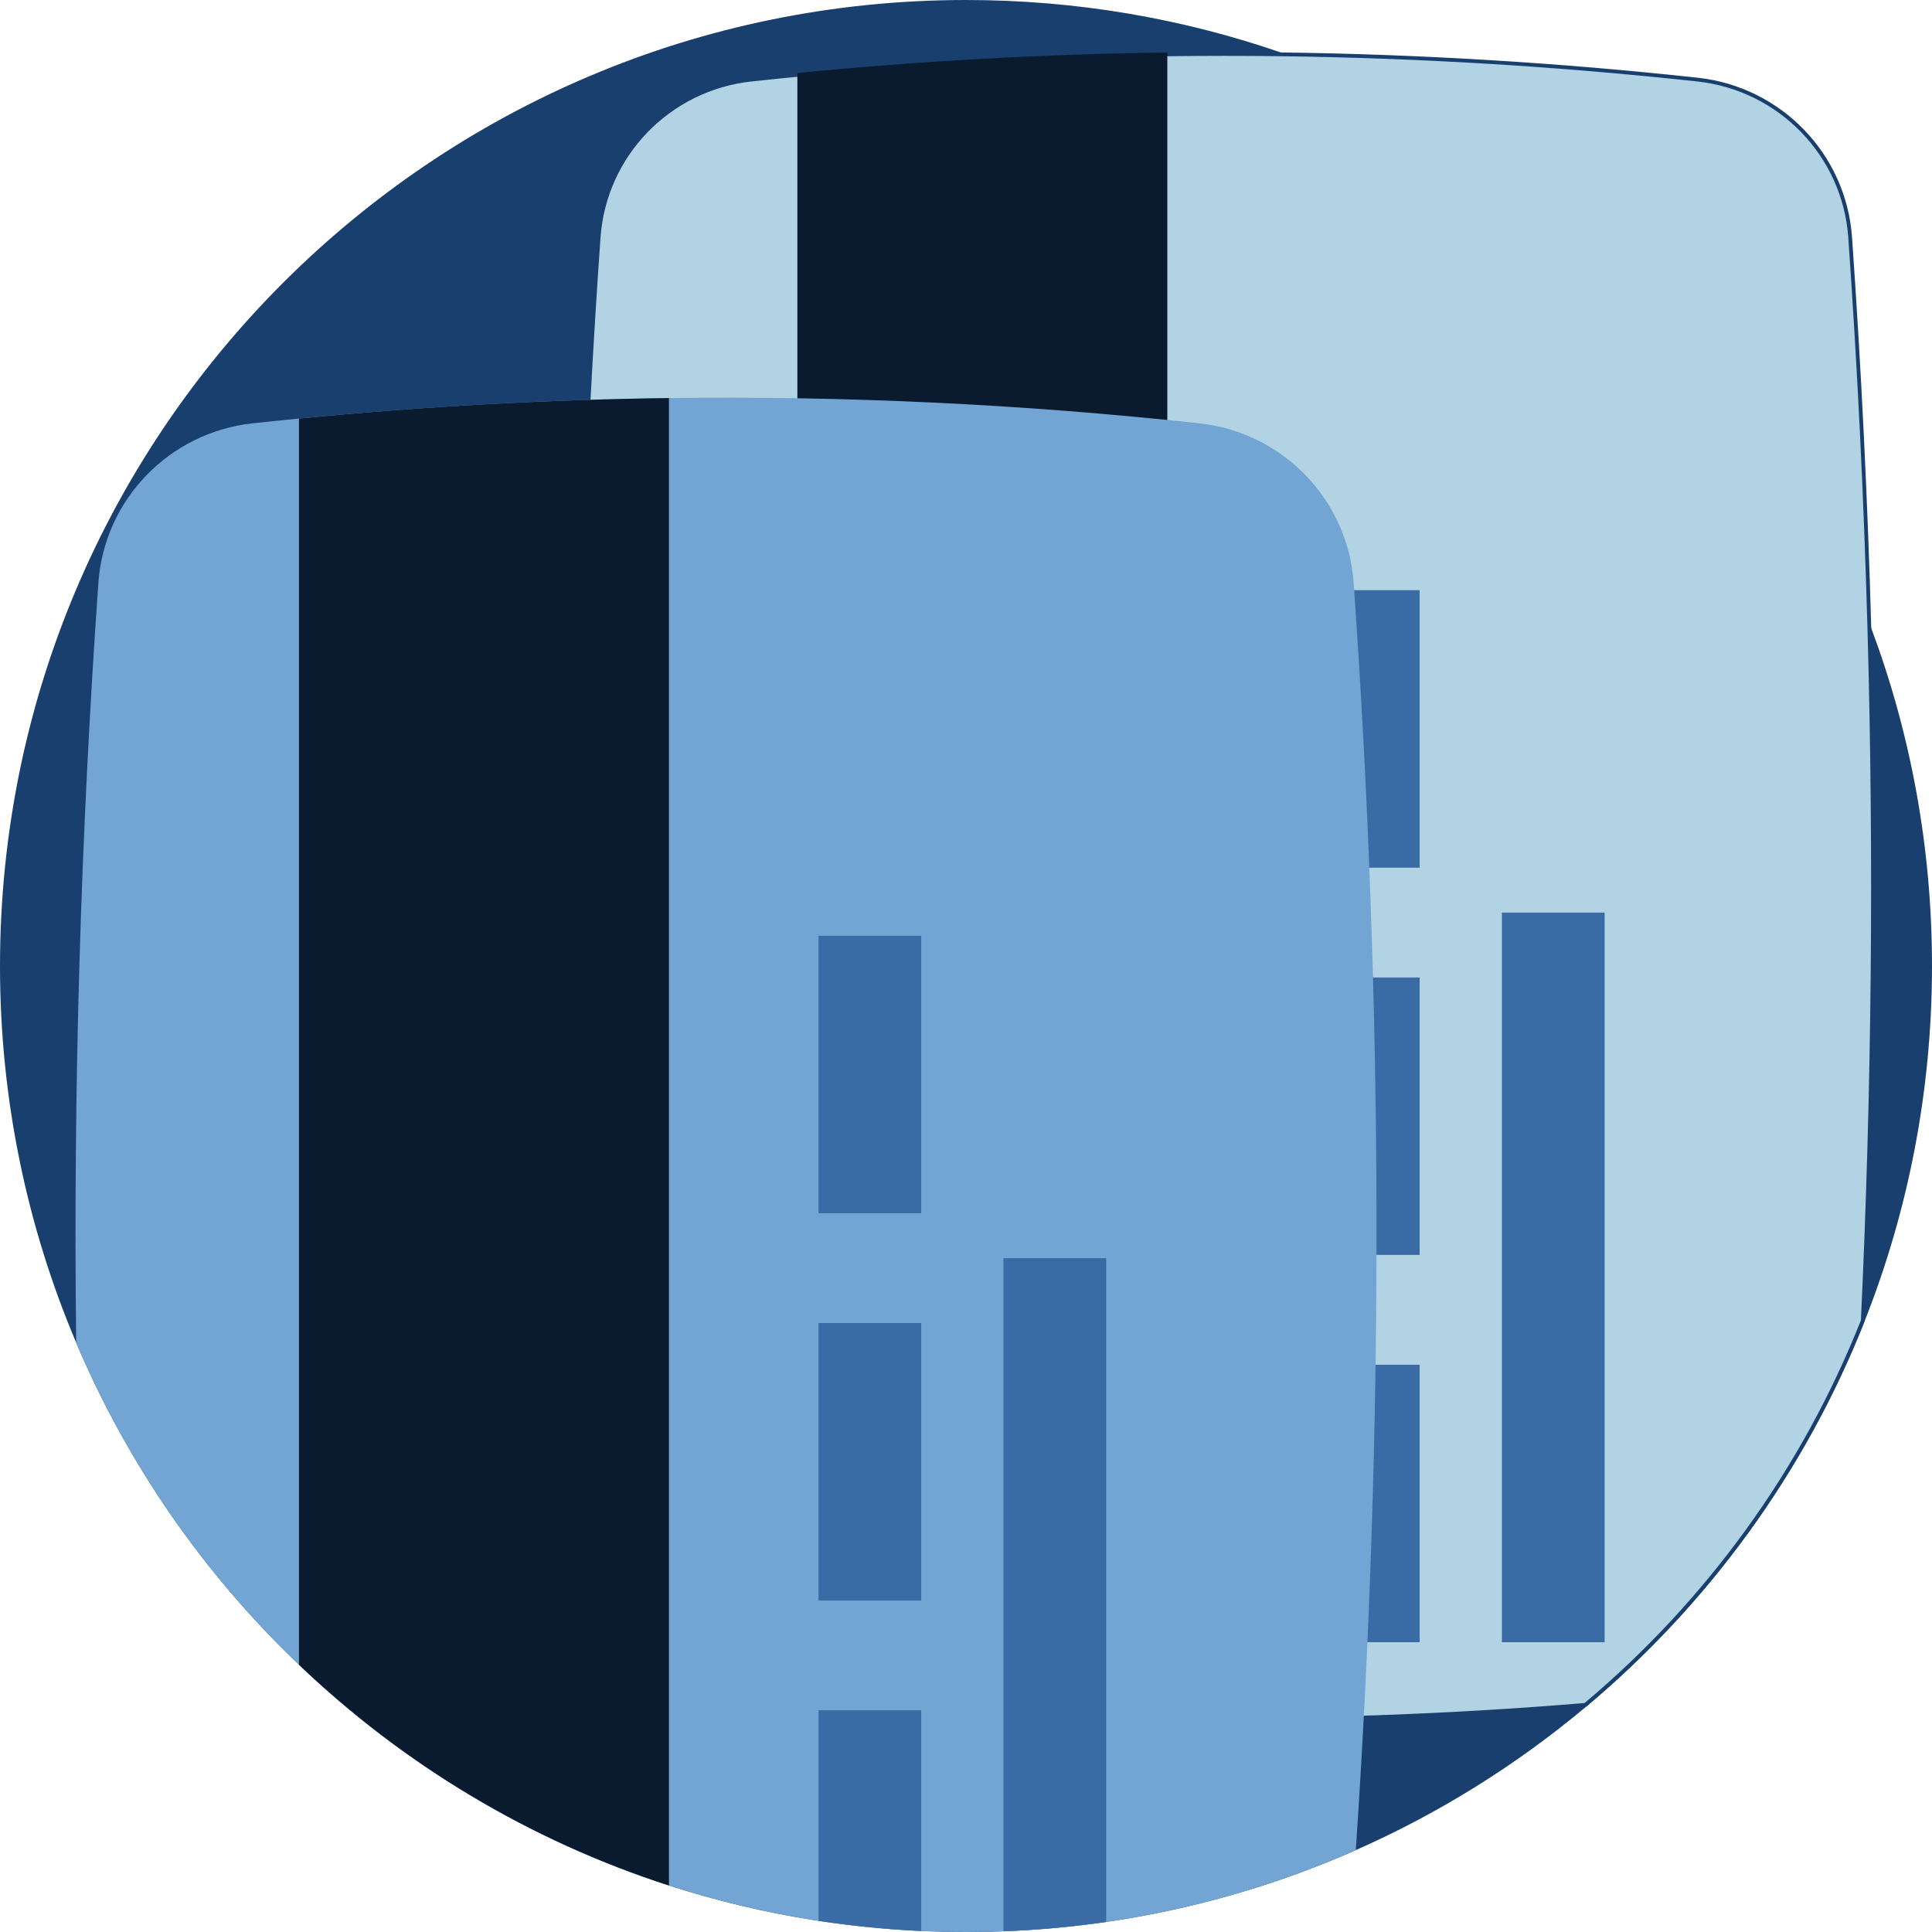 <?xml version="1.0" encoding="UTF-8"?> <svg xmlns="http://www.w3.org/2000/svg" width="512" height="512" viewBox="0 0 512 512" fill="none"> <g clip-path="url(#clip0)"> <path d="M512 256C512 289.219 505.668 320.961 494.152 350.094C478.344 390.07 452.754 425.129 420.332 452.293C402.004 467.656 381.48 480.508 359.309 490.297C327.711 504.258 292.758 512 256 512C228.531 512 202.074 507.676 177.277 499.672C140.172 487.684 106.777 467.477 79.234 441.168C54.148 417.227 33.93 388.23 20.188 355.82C7.188 325.141 0 291.41 0 256C0 114.613 114.613 0 256 0C285.203 0 313.27 4.891 339.414 13.898C411.637 38.777 469.242 95.074 495.898 166.453C506.316 194.332 512 224.496 512 256V256Z" fill="#193F6E"></path> <path d="M211.356 19.838L211.357 19.837C244.027 16.643 276.689 14.824 309.358 14.406L309.358 14.406C319.377 14.274 329.392 14.274 339.408 14.398C376.224 14.867 413.04 17.1 449.848 21.091C471.677 23.46 488.772 41.029 490.31 62.926C492.735 97.442 494.438 131.951 495.399 166.467C497.12 227.638 496.536 288.805 493.657 349.987C477.897 389.803 452.413 424.728 420.132 451.808C383.209 454.871 346.289 456.151 309.358 455.66C276.689 455.242 244.027 453.435 211.357 450.241L211.309 450.738L211.357 450.241C207.273 449.842 203.189 449.417 199.108 448.976C177.276 446.611 160.185 429.037 158.643 407.141C150.567 292.402 150.567 177.664 158.643 62.926C160.185 41.029 177.276 23.46 199.108 21.091C203.19 20.654 207.273 20.224 211.356 19.838Z" fill="#B1D3E3" stroke="#193F6E"></path> <path d="M309.355 13.91V456.164C276.672 455.746 244 453.938 211.312 450.738V19.344C244 16.148 276.672 14.328 309.355 13.91Z" fill="#0A1B30"></path> <path d="M348.992 361.672H376.223V435.203H348.992V361.672Z" fill="#3B6BA5"></path> <path d="M398.012 241.848H425.246V435.203H398.012V241.848Z" fill="#3B6BA5"></path> <path d="M348.992 259.043H376.223V332.57H348.992V259.043Z" fill="#3B6BA5"></path> <path d="M348.992 156.41H376.223V229.941H348.992V156.41Z" fill="#3B6BA5"></path> <path d="M359.309 490.297C338.559 499.461 316.363 505.949 293.156 509.336C284.223 510.621 275.133 511.457 265.926 511.813C262.637 511.938 259.324 512 256 512C252.031 512 248.07 511.906 244.141 511.727C234.926 511.309 225.844 510.402 216.91 509.031C128.031 495.418 54.211 436.09 20.188 355.82C19.383 288.707 21.348 221.59 26.07 154.477C27.629 132.336 44.91 114.574 66.977 112.18C71.063 111.742 75.148 111.313 79.234 110.926C111.918 107.731 144.594 105.91 177.277 105.492C224.129 104.875 270.984 107.102 317.828 112.18C339.895 114.574 357.176 132.336 358.734 154.477C366.613 266.418 366.813 378.359 359.309 490.297Z" fill="#72A5D3"></path> <path d="M177.277 105.492V499.672C140.172 487.684 106.777 467.477 79.234 441.168V110.926C111.918 107.73 144.594 105.91 177.277 105.492V105.492Z" fill="#0A1B30"></path> <path d="M244.141 453.254V511.727C234.926 511.309 225.844 510.402 216.91 509.031V453.254H244.141Z" fill="#3B6BA5"></path> <path d="M293.156 333.426V509.336C284.223 510.621 275.133 511.457 265.926 511.812V333.426H293.156Z" fill="#3B6BA5"></path> <path d="M216.91 350.625H244.141V424.156H216.91V350.625Z" fill="#3B6BA5"></path> <path d="M216.91 247.992H244.141V321.523H216.91V247.992Z" fill="#3B6BA5"></path> </g> <defs> <clipPath id="clip0"> <rect width="512" height="512" fill="white"></rect> </clipPath> </defs> </svg> 
